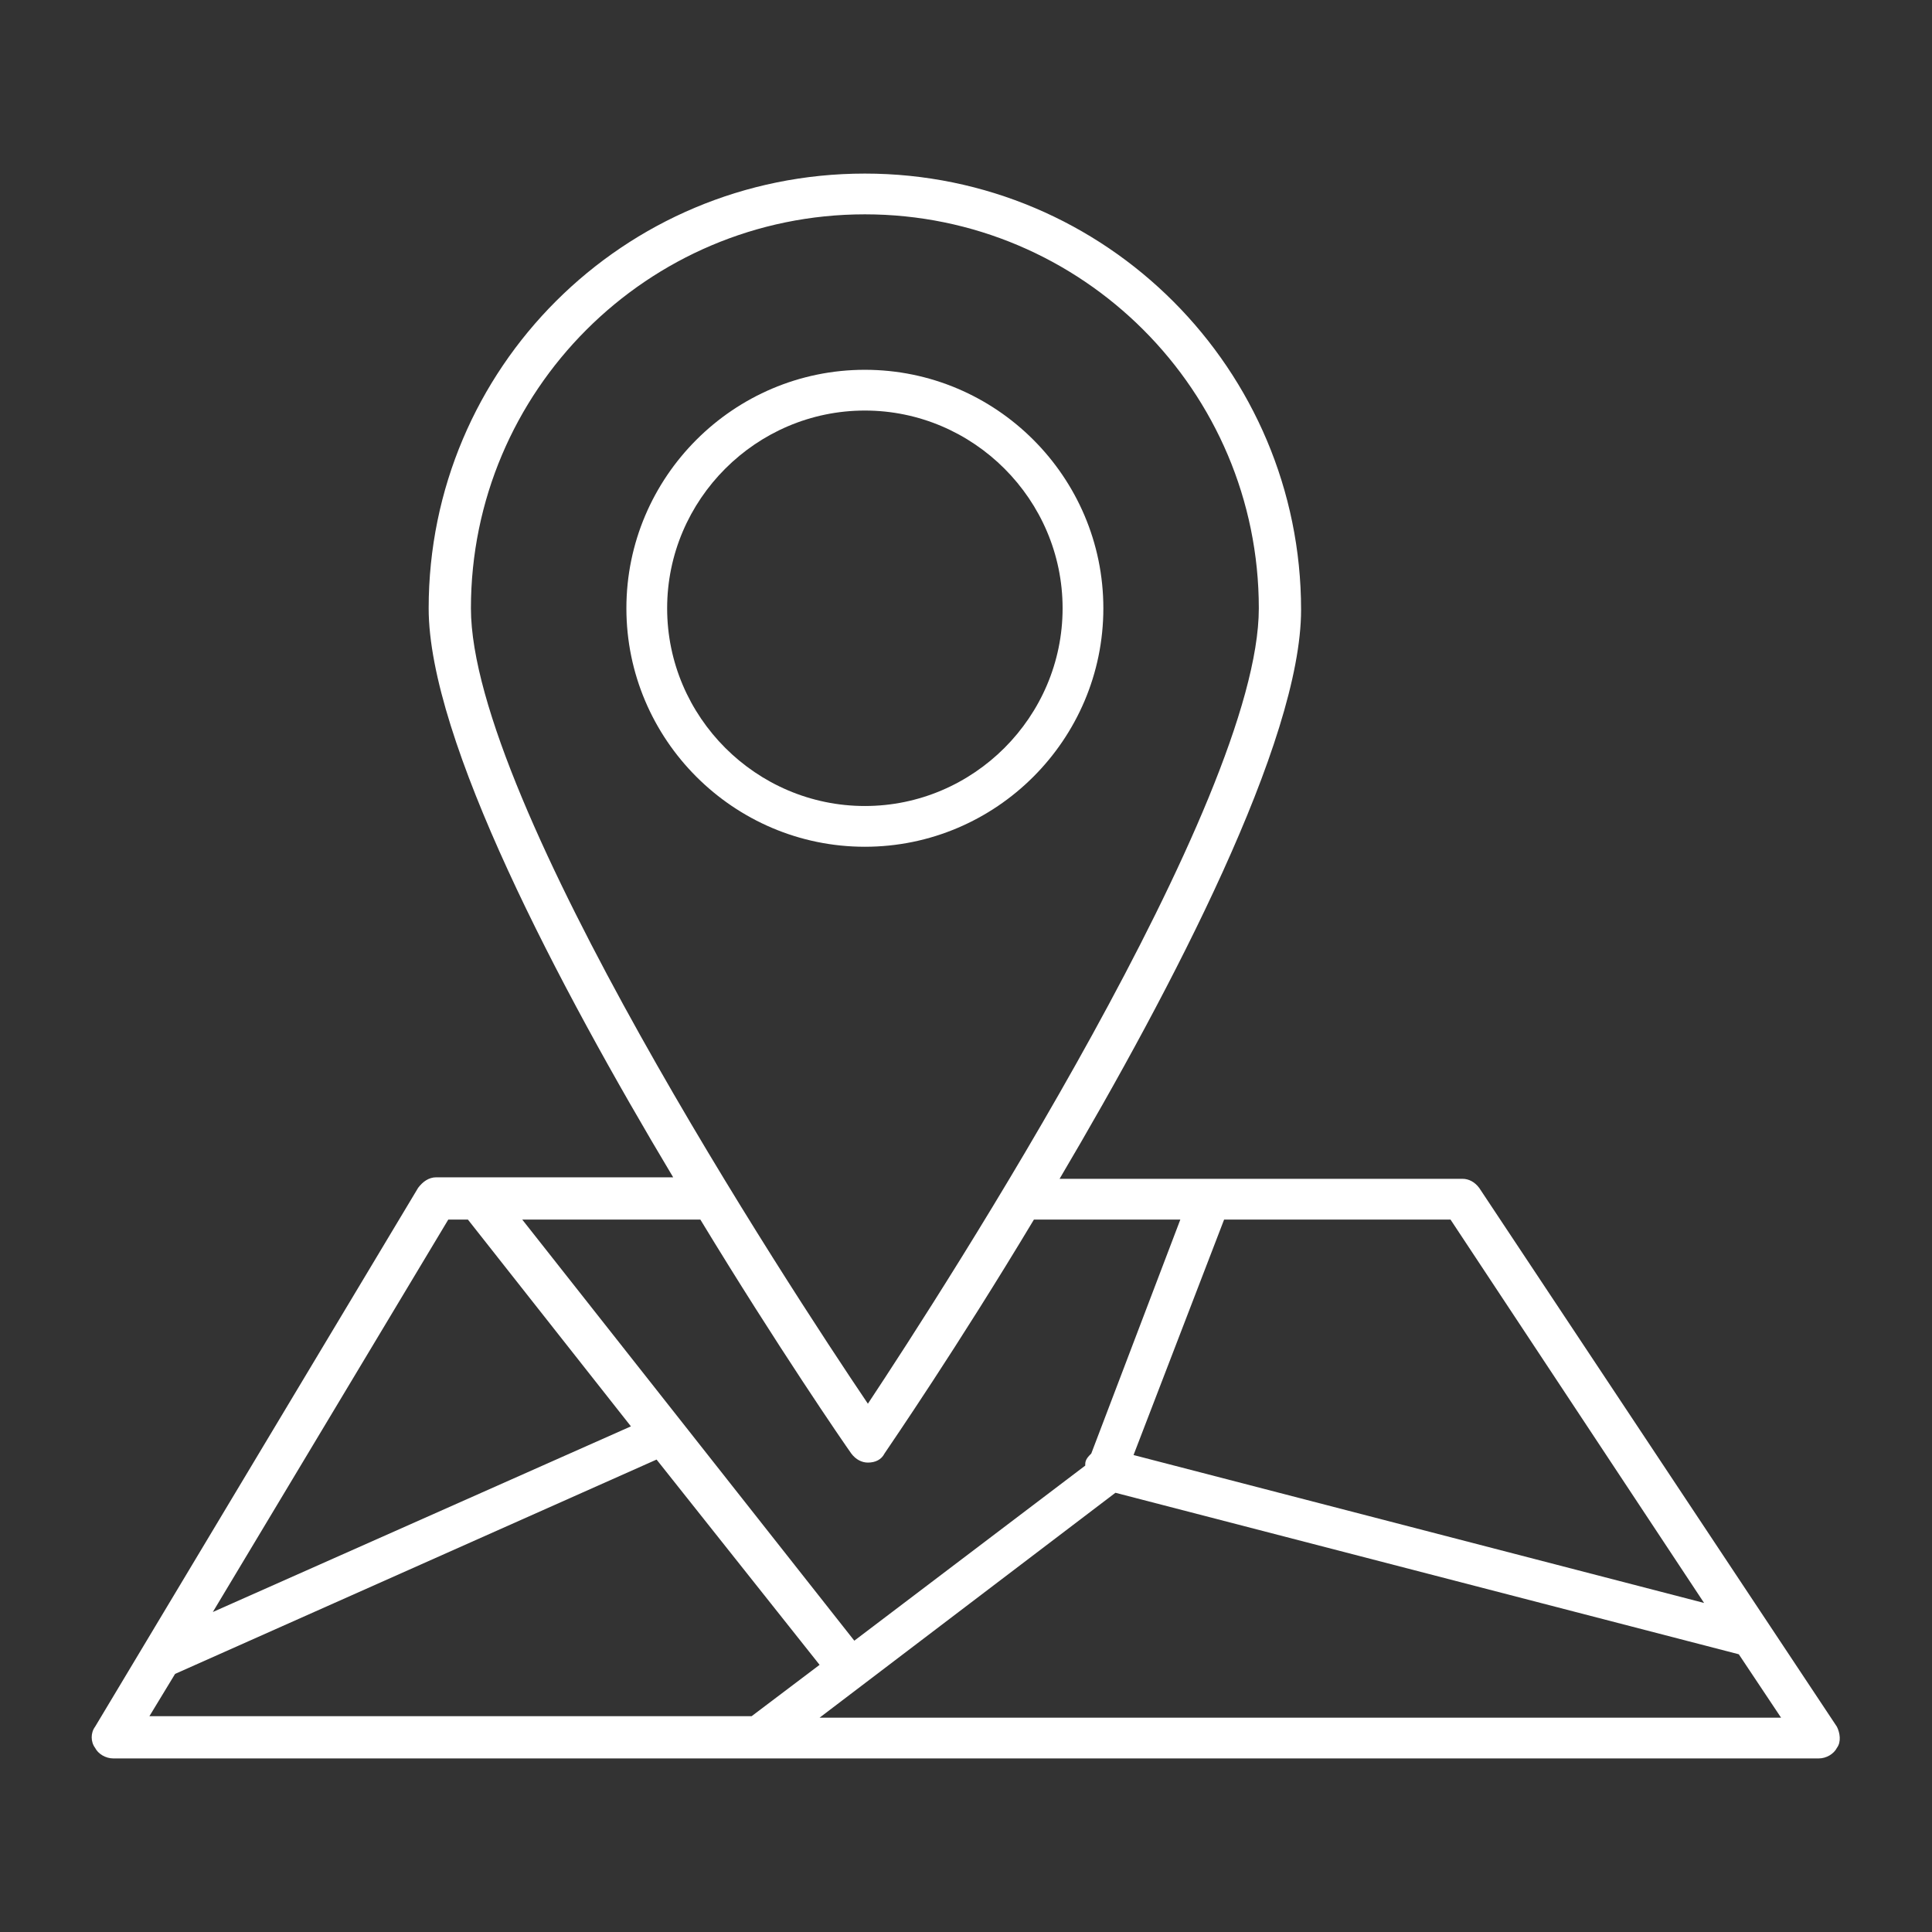 <?xml version="1.0" encoding="utf-8"?>
<!-- Generator: Adobe Illustrator 28.3.0, SVG Export Plug-In . SVG Version: 6.00 Build 0)  -->
<svg version="1.1" id="Layer_1" xmlns="http://www.w3.org/2000/svg" xmlns:xlink="http://www.w3.org/1999/xlink" x="0px" y="0px"
	 viewBox="0 0 128 128" style="enable-background:new 0 0 128 128;" xml:space="preserve">
<rect x="0" y="0" width="128" height="128" fill="#333333" stroke="none"/>
<style type="text/css">
	.st0{fill:white;}
</style>
<g>
	<path class="st0" d="M121.7,114.4L98,78.7c-0.3-0.4-0.7-0.6-1.1-0.6H70.2c7.5-12.7,16-29,16-37.7c0-15.9-12.9-28.9-28.9-28.9
		S28.4,24.4,28.4,40.3c0,8.7,8.6,25,16.2,37.7H28.9c-0.5,0-0.9,0.3-1.2,0.7L6.3,114.4c-0.3,0.4-0.3,1,0,1.4c0.2,0.4,0.7,0.7,1.2,0.7
		h42.7c0,0,0,0,0,0c0,0,0,0,0,0h70.3c0.5,0,1-0.3,1.2-0.7C122,115.4,121.9,114.8,121.7,114.4z M112.9,106.2l-37.8-9.8l6-15.6h15
		L112.9,106.2z M57.3,14.2c14.4,0,26.1,11.7,26.1,26.1c0,12.8-20.8,45-25.9,52.7c-5.2-7.7-26.3-39.9-26.3-52.7
		C31.2,25.9,42.9,14.2,57.3,14.2z M56.4,96.3c0.3,0.4,0.7,0.6,1.1,0.6c0,0,0,0,0,0c0.5,0,0.9-0.2,1.1-0.6c0.4-0.6,4.8-7,9.9-15.5
		h9.7l-5.9,15.5c-0.2,0.2-0.4,0.4-0.4,0.7c0,0,0,0.1,0,0.1l-15.3,11.6l-22-27.9h11.8C51.5,89.2,55.9,95.6,56.4,96.3z M29.7,80.8H31
		l10.8,13.7l-27.7,12.3L29.7,80.8z M11.6,110.9l31.9-14.2l10.8,13.6l-4.5,3.4H9.9L11.6,110.9z M54.3,113.8l19.6-14.9l41.3,10.7
		l2.8,4.2H54.3z"/>
	<path class="st0" d="M73.1,40.3c0-8.7-7.1-15.8-15.8-15.8c-8.7,0-15.8,7.1-15.8,15.8c0,8.7,7.1,15.8,15.8,15.8
		C66,56.1,73.1,49,73.1,40.3z M57.3,53.4c-7.2,0-13.1-5.9-13.1-13.1c0-7.2,5.9-13.1,13.1-13.1c7.2,0,13.1,5.9,13.1,13.1
		C70.4,47.5,64.5,53.4,57.3,53.4z"/>
</g>
</svg>
